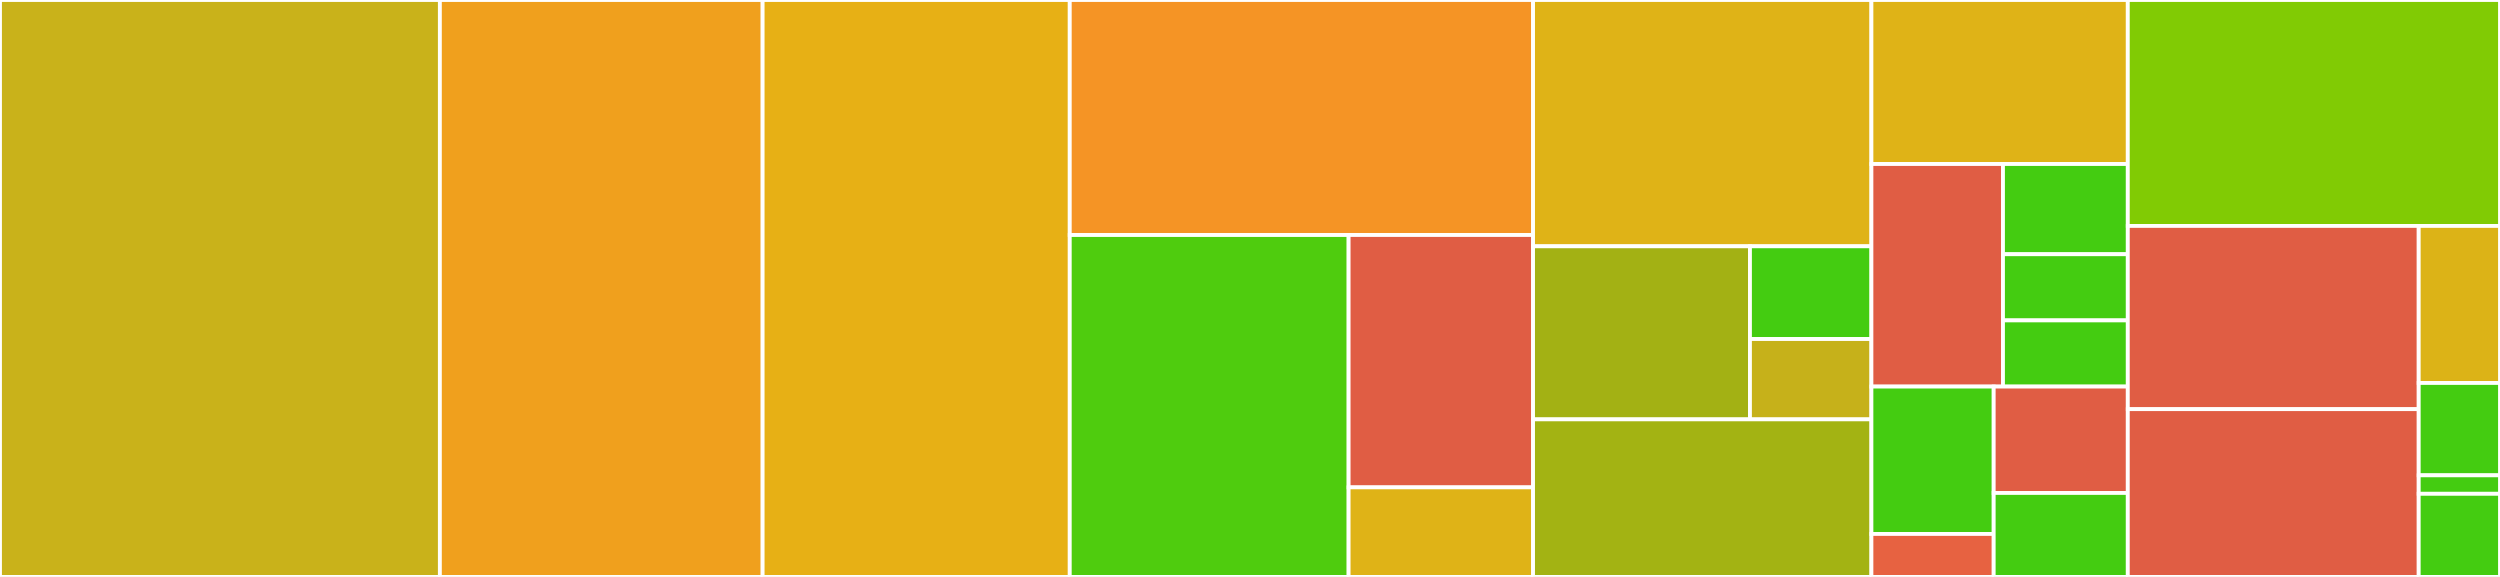 <svg baseProfile="full" width="650" height="150" viewBox="0 0 650 150" version="1.1"
xmlns="http://www.w3.org/2000/svg" xmlns:ev="http://www.w3.org/2001/xml-events"
xmlns:xlink="http://www.w3.org/1999/xlink">

<rect x="0" y="0" width="650" height="150" fill="#333333" stroke="none"/>

<style>rect.s{mask:url(#mask);}</style>
<defs>
  <pattern id="white" width="4" height="4" patternUnits="userSpaceOnUse" patternTransform="rotate(45)">
    <rect width="2" height="2" transform="translate(0,0)" fill="white"></rect>
  </pattern>
  <mask id="mask">
    <rect x="0" y="0" width="100%" height="100%" fill="url(#white)"></rect>
  </mask>
</defs>

<rect x="0" y="0" width="114.368" height="150.0" fill="#c9b21a" stroke="white" stroke-width="1" class=" tooltipped" data-content="drivers/TigerGraphDriver.scala"><title>drivers/TigerGraphDriver.scala</title></rect>
<rect x="114.368" y="0" width="83.915" height="150.0" fill="#f0a01d" stroke="white" stroke-width="1" class=" tooltipped" data-content="drivers/OverflowDbDriver.scala"><title>drivers/OverflowDbDriver.scala</title></rect>
<rect x="198.282" y="0" width="79.854" height="150.0" fill="#e7b015" stroke="white" stroke-width="1" class=" tooltipped" data-content="drivers/Neo4jDriver.scala"><title>drivers/Neo4jDriver.scala</title></rect>
<rect x="278.136" y="0" width="120.458" height="61.096" fill="#f59425" stroke="white" stroke-width="1" class=" tooltipped" data-content="drivers/GremlinDriver.scala"><title>drivers/GremlinDriver.scala</title></rect>
<rect x="278.136" y="61.096" width="72.503" height="88.904" fill="#4fcc0e" stroke="white" stroke-width="1" class=" tooltipped" data-content="drivers/IDriver.scala"><title>drivers/IDriver.scala</title></rect>
<rect x="350.64" y="61.096" width="47.955" height="65.62" fill="#e05d44" stroke="white" stroke-width="1" class=" tooltipped" data-content="drivers/NeptuneDriver.scala"><title>drivers/NeptuneDriver.scala</title></rect>
<rect x="350.64" y="126.715" width="47.955" height="23.285" fill="#dfb317" stroke="white" stroke-width="1" class=" tooltipped" data-content="drivers/TinkerGraphDriver.scala"><title>drivers/TinkerGraphDriver.scala</title></rect>
<rect x="398.594" y="0" width="87.975" height="64.038" fill="#dfb317" stroke="white" stroke-width="1" class=" tooltipped" data-content="passes/base/PlumeCpgPass.scala"><title>passes/base/PlumeCpgPass.scala</title></rect>
<rect x="398.594" y="64.038" width="56.394" height="45.0" fill="#a3b114" stroke="white" stroke-width="1" class=" tooltipped" data-content="passes/base/PlumeMethodStubCreator.scala"><title>passes/base/PlumeMethodStubCreator.scala</title></rect>
<rect x="454.989" y="64.038" width="31.581" height="24.107" fill="#4c1" stroke="white" stroke-width="1" class=" tooltipped" data-content="passes/base/PlumeContainsEdgePass.scala"><title>passes/base/PlumeContainsEdgePass.scala</title></rect>
<rect x="454.989" y="88.146" width="31.581" height="20.893" fill="#c6b11a" stroke="white" stroke-width="1" class=" tooltipped" data-content="passes/base/AstCreationPass.scala"><title>passes/base/AstCreationPass.scala</title></rect>
<rect x="398.594" y="109.038" width="87.975" height="40.962" fill="#a3b313" stroke="white" stroke-width="1" class=" tooltipped" data-content="passes/PlumeConcurrentCpgPass.scala"><title>passes/PlumeConcurrentCpgPass.scala</title></rect>
<rect x="486.569" y="0" width="66.658" height="42.64" fill="#dfb317" stroke="white" stroke-width="1" class=" tooltipped" data-content="passes/callgraph/PlumeDynamicCallLinker.scala"><title>passes/callgraph/PlumeDynamicCallLinker.scala</title></rect>
<rect x="486.569" y="42.64" width="34.206" height="57.868" fill="#e05d44" stroke="white" stroke-width="1" class=" tooltipped" data-content="passes/PlumeForkJoinParallelCpgPass.scala"><title>passes/PlumeForkJoinParallelCpgPass.scala</title></rect>
<rect x="520.776" y="42.64" width="32.452" height="23.46" fill="#4c1" stroke="white" stroke-width="1" class=" tooltipped" data-content="passes/controlflow/PlumeCfgCreationPass.scala"><title>passes/controlflow/PlumeCfgCreationPass.scala</title></rect>
<rect x="520.776" y="66.1" width="32.452" height="17.204" fill="#4c1" stroke="white" stroke-width="1" class=" tooltipped" data-content="passes/controlflow/codepencegraph/PlumeCdgPass.scala"><title>passes/controlflow/codepencegraph/PlumeCdgPass.scala</title></rect>
<rect x="520.776" y="83.304" width="32.452" height="17.204" fill="#4c1" stroke="white" stroke-width="1" class=" tooltipped" data-content="passes/controlflow/cfgdominator/PlumeCfgDominatorPass.scala"><title>passes/controlflow/cfgdominator/PlumeCfgDominatorPass.scala</title></rect>
<rect x="486.569" y="100.508" width="31.791" height="38.317" fill="#4c1" stroke="white" stroke-width="1" class=" tooltipped" data-content="passes/incremental/PlumeDiffPass.scala"><title>passes/incremental/PlumeDiffPass.scala</title></rect>
<rect x="486.569" y="138.824" width="31.791" height="11.176" fill="#e76241" stroke="white" stroke-width="1" class=" tooltipped" data-content="passes/incremental/PlumeHashPass.scala"><title>passes/incremental/PlumeHashPass.scala</title></rect>
<rect x="518.36" y="100.508" width="34.867" height="27.658" fill="#e05d44" stroke="white" stroke-width="1" class=" tooltipped" data-content="passes/IncrementalKeyPool.scala"><title>passes/IncrementalKeyPool.scala</title></rect>
<rect x="518.36" y="128.165" width="34.867" height="21.835" fill="#4c1" stroke="white" stroke-width="1" class=" tooltipped" data-content="passes/reachingdef/PlumeReachingDefPass.scala"><title>passes/reachingdef/PlumeReachingDefPass.scala</title></rect>
<rect x="553.227" y="0" width="96.773" height="58.741" fill="#81cb04" stroke="white" stroke-width="1" class=" tooltipped" data-content="Jimple2Cpg.scala"><title>Jimple2Cpg.scala</title></rect>
<rect x="553.227" y="58.741" width="75.638" height="47.642" fill="#e05d44" stroke="white" stroke-width="1" class=" tooltipped" data-content="Plume.scala"><title>Plume.scala</title></rect>
<rect x="553.227" y="106.384" width="75.638" height="43.616" fill="#e05d44" stroke="white" stroke-width="1" class=" tooltipped" data-content="domain/package.scala"><title>domain/package.scala</title></rect>
<rect x="628.866" y="58.741" width="21.134" height="40.826" fill="#dcb317" stroke="white" stroke-width="1" class=" tooltipped" data-content="util/BatchedUpdateUtil.scala"><title>util/BatchedUpdateUtil.scala</title></rect>
<rect x="628.866" y="99.568" width="21.134" height="24.015" fill="#4c1" stroke="white" stroke-width="1" class=" tooltipped" data-content="util/HashUtil.scala"><title>util/HashUtil.scala</title></rect>
<rect x="628.866" y="123.583" width="21.134" height="4.803" fill="#4c1" stroke="white" stroke-width="1" class=" tooltipped" data-content="util/DataFlowEngineUtil.scala"><title>util/DataFlowEngineUtil.scala</title></rect>
<rect x="628.866" y="128.386" width="21.134" height="21.614" fill="#4c1" stroke="white" stroke-width="1" class=" tooltipped" data-content="PlumeStatistics.scala"><title>PlumeStatistics.scala</title></rect>
</svg>